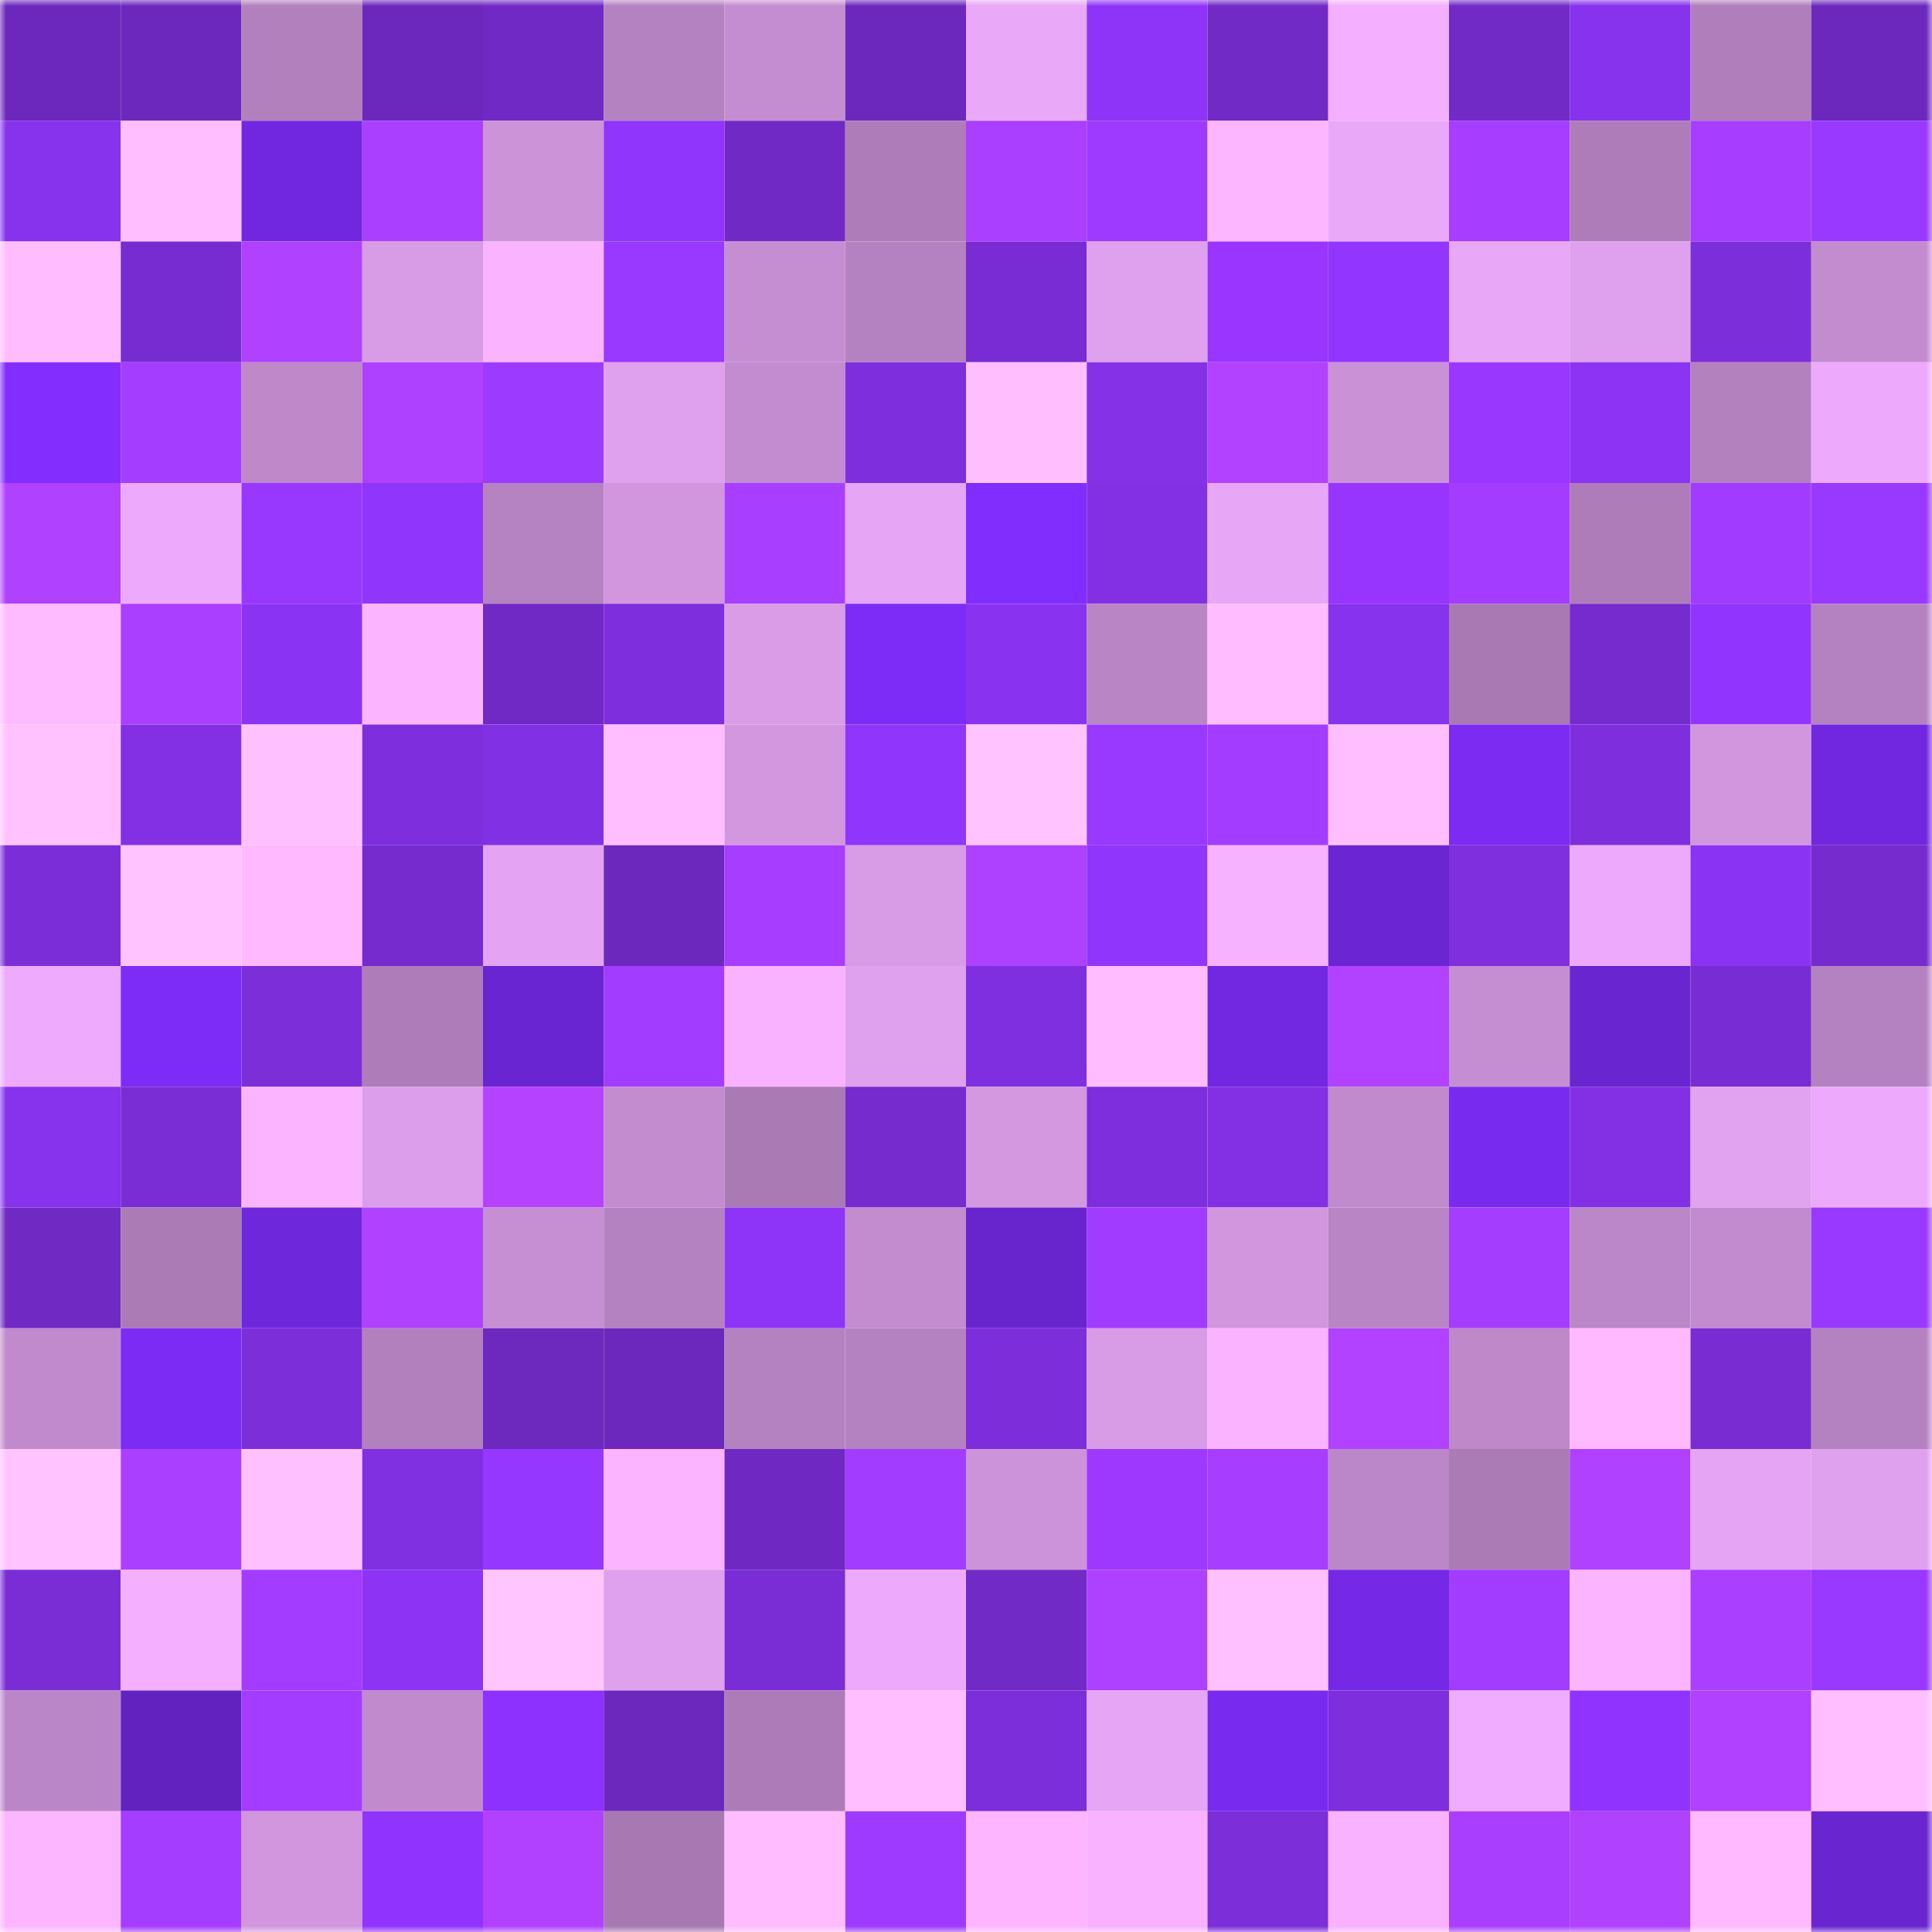 <svg viewBox="0 0 160 160" fill="none" role="img" xmlns="http://www.w3.org/2000/svg" width="240" height="240" name="linea%2Cakitas.linea.eth"><mask id="595593296" mask-type="alpha" maskUnits="userSpaceOnUse" x="0" y="0" width="160" height="160"><rect width="160" height="160" fill="#FFFFFF"></rect></mask><g mask="url(#595593296)"><rect x="0" y="0" width="10" height="10" fill="#6c28bd"></rect><rect x="10" y="0" width="10" height="10" fill="#6c28bd"></rect><rect x="20" y="0" width="10" height="10" fill="#b380be"></rect><rect x="30" y="0" width="10" height="10" fill="#6c28bd"></rect><rect x="40" y="0" width="10" height="10" fill="#7029c4"></rect><rect x="50" y="0" width="10" height="10" fill="#b582c1"></rect><rect x="60" y="0" width="10" height="10" fill="#c58dd1"></rect><rect x="70" y="0" width="10" height="10" fill="#6c28bd"></rect><rect x="80" y="0" width="10" height="10" fill="#eaa8f8"></rect><rect x="90" y="0" width="10" height="10" fill="#8e34f8"></rect><rect x="100" y="0" width="10" height="10" fill="#722ac7"></rect><rect x="110" y="0" width="10" height="10" fill="#f4afff"></rect><rect x="120" y="0" width="10" height="10" fill="#722ac7"></rect><rect x="130" y="0" width="10" height="10" fill="#8732ec"></rect><rect x="140" y="0" width="10" height="10" fill="#b07ebb"></rect><rect x="150" y="0" width="10" height="10" fill="#6c28bd"></rect><rect x="0" y="10" width="10" height="10" fill="#8732ec"></rect><rect x="10" y="10" width="10" height="10" fill="#ffbeff"></rect><rect x="20" y="10" width="10" height="10" fill="#7127df"></rect><rect x="30" y="10" width="10" height="10" fill="#ab3fff"></rect><rect x="40" y="10" width="10" height="10" fill="#cc93d9"></rect><rect x="50" y="10" width="10" height="10" fill="#9035fc"></rect><rect x="60" y="10" width="10" height="10" fill="#7129c5"></rect><rect x="70" y="10" width="10" height="10" fill="#ae7db9"></rect><rect x="80" y="10" width="10" height="10" fill="#ab3fff"></rect><rect x="90" y="10" width="10" height="10" fill="#9e3aff"></rect><rect x="100" y="10" width="10" height="10" fill="#fcb5ff"></rect><rect x="110" y="10" width="10" height="10" fill="#eaa8f8"></rect><rect x="120" y="10" width="10" height="10" fill="#a63dff"></rect><rect x="130" y="10" width="10" height="10" fill="#ae7db9"></rect><rect x="140" y="10" width="10" height="10" fill="#a63dff"></rect><rect x="150" y="10" width="10" height="10" fill="#9938ff"></rect><rect x="0" y="20" width="10" height="10" fill="#ffbdff"></rect><rect x="10" y="20" width="10" height="10" fill="#772cd1"></rect><rect x="20" y="20" width="10" height="10" fill="#af41ff"></rect><rect x="30" y="20" width="10" height="10" fill="#d89be6"></rect><rect x="40" y="20" width="10" height="10" fill="#f9b3ff"></rect><rect x="50" y="20" width="10" height="10" fill="#9938ff"></rect><rect x="60" y="20" width="10" height="10" fill="#c68ed2"></rect><rect x="70" y="20" width="10" height="10" fill="#b582c1"></rect><rect x="80" y="20" width="10" height="10" fill="#792cd3"></rect><rect x="90" y="20" width="10" height="10" fill="#dfa0ed"></rect><rect x="100" y="20" width="10" height="10" fill="#9935ff"></rect><rect x="110" y="20" width="10" height="10" fill="#9236ff"></rect><rect x="120" y="20" width="10" height="10" fill="#e9a7f7"></rect><rect x="130" y="20" width="10" height="10" fill="#dfa0ed"></rect><rect x="140" y="20" width="10" height="10" fill="#7d2edb"></rect><rect x="150" y="20" width="10" height="10" fill="#c38ccf"></rect><rect x="0" y="30" width="10" height="10" fill="#832eff"></rect><rect x="10" y="30" width="10" height="10" fill="#a43dff"></rect><rect x="20" y="30" width="10" height="10" fill="#be88c9"></rect><rect x="30" y="30" width="10" height="10" fill="#ae40ff"></rect><rect x="40" y="30" width="10" height="10" fill="#9d3aff"></rect><rect x="50" y="30" width="10" height="10" fill="#dfa0ed"></rect><rect x="60" y="30" width="10" height="10" fill="#c48cd0"></rect><rect x="70" y="30" width="10" height="10" fill="#7e2edd"></rect><rect x="80" y="30" width="10" height="10" fill="#ffbfff"></rect><rect x="90" y="30" width="10" height="10" fill="#8531e8"></rect><rect x="100" y="30" width="10" height="10" fill="#b242ff"></rect><rect x="110" y="30" width="10" height="10" fill="#ca91d7"></rect><rect x="120" y="30" width="10" height="10" fill="#9936ff"></rect><rect x="130" y="30" width="10" height="10" fill="#8c33f4"></rect><rect x="140" y="30" width="10" height="10" fill="#b481bf"></rect><rect x="150" y="30" width="10" height="10" fill="#edaafc"></rect><rect x="0" y="40" width="10" height="10" fill="#b041ff"></rect><rect x="10" y="40" width="10" height="10" fill="#edaafc"></rect><rect x="20" y="40" width="10" height="10" fill="#9838ff"></rect><rect x="30" y="40" width="10" height="10" fill="#9035fc"></rect><rect x="40" y="40" width="10" height="10" fill="#b683c2"></rect><rect x="50" y="40" width="10" height="10" fill="#d196de"></rect><rect x="60" y="40" width="10" height="10" fill="#a83eff"></rect><rect x="70" y="40" width="10" height="10" fill="#e6a5f5"></rect><rect x="80" y="40" width="10" height="10" fill="#802dfd"></rect><rect x="90" y="40" width="10" height="10" fill="#8330e5"></rect><rect x="100" y="40" width="10" height="10" fill="#e8a6f6"></rect><rect x="110" y="40" width="10" height="10" fill="#9735ff"></rect><rect x="120" y="40" width="10" height="10" fill="#a43cff"></rect><rect x="130" y="40" width="10" height="10" fill="#ae7db9"></rect><rect x="140" y="40" width="10" height="10" fill="#a13bff"></rect><rect x="150" y="40" width="10" height="10" fill="#9938ff"></rect><rect x="0" y="50" width="10" height="10" fill="#ffbbff"></rect><rect x="10" y="50" width="10" height="10" fill="#ab3fff"></rect><rect x="20" y="50" width="10" height="10" fill="#8b33f3"></rect><rect x="30" y="50" width="10" height="10" fill="#fbb4ff"></rect><rect x="40" y="50" width="10" height="10" fill="#7029c4"></rect><rect x="50" y="50" width="10" height="10" fill="#7e2edd"></rect><rect x="60" y="50" width="10" height="10" fill="#da9ce7"></rect><rect x="70" y="50" width="10" height="10" fill="#7d2cf7"></rect><rect x="80" y="50" width="10" height="10" fill="#8932f0"></rect><rect x="90" y="50" width="10" height="10" fill="#b985c4"></rect><rect x="100" y="50" width="10" height="10" fill="#ffbdff"></rect><rect x="110" y="50" width="10" height="10" fill="#8732ec"></rect><rect x="120" y="50" width="10" height="10" fill="#a979b4"></rect><rect x="130" y="50" width="10" height="10" fill="#752bcd"></rect><rect x="140" y="50" width="10" height="10" fill="#9135fe"></rect><rect x="150" y="50" width="10" height="10" fill="#b582c1"></rect><rect x="0" y="60" width="10" height="10" fill="#ffc2ff"></rect><rect x="10" y="60" width="10" height="10" fill="#8330e5"></rect><rect x="20" y="60" width="10" height="10" fill="#ffc0ff"></rect><rect x="30" y="60" width="10" height="10" fill="#7e2edd"></rect><rect x="40" y="60" width="10" height="10" fill="#8230e4"></rect><rect x="50" y="60" width="10" height="10" fill="#ffbeff"></rect><rect x="60" y="60" width="10" height="10" fill="#d397e0"></rect><rect x="70" y="60" width="10" height="10" fill="#9035fc"></rect><rect x="80" y="60" width="10" height="10" fill="#ffc4ff"></rect><rect x="90" y="60" width="10" height="10" fill="#9938ff"></rect><rect x="100" y="60" width="10" height="10" fill="#a33cff"></rect><rect x="110" y="60" width="10" height="10" fill="#ffbeff"></rect><rect x="120" y="60" width="10" height="10" fill="#7b2bf2"></rect><rect x="130" y="60" width="10" height="10" fill="#7e2edd"></rect><rect x="140" y="60" width="10" height="10" fill="#d296df"></rect><rect x="150" y="60" width="10" height="10" fill="#7127df"></rect><rect x="0" y="70" width="10" height="10" fill="#7b2dd7"></rect><rect x="10" y="70" width="10" height="10" fill="#ffc3ff"></rect><rect x="20" y="70" width="10" height="10" fill="#ffb9ff"></rect><rect x="30" y="70" width="10" height="10" fill="#752bcd"></rect><rect x="40" y="70" width="10" height="10" fill="#e4a4f3"></rect><rect x="50" y="70" width="10" height="10" fill="#6c28bd"></rect><rect x="60" y="70" width="10" height="10" fill="#a73dff"></rect><rect x="70" y="70" width="10" height="10" fill="#d89be6"></rect><rect x="80" y="70" width="10" height="10" fill="#ae40ff"></rect><rect x="90" y="70" width="10" height="10" fill="#9035fc"></rect><rect x="100" y="70" width="10" height="10" fill="#f6b1ff"></rect><rect x="110" y="70" width="10" height="10" fill="#6b25d3"></rect><rect x="120" y="70" width="10" height="10" fill="#7f2fde"></rect><rect x="130" y="70" width="10" height="10" fill="#edaafc"></rect><rect x="140" y="70" width="10" height="10" fill="#8b33f3"></rect><rect x="150" y="70" width="10" height="10" fill="#752bcd"></rect><rect x="0" y="80" width="10" height="10" fill="#eeabfd"></rect><rect x="10" y="80" width="10" height="10" fill="#7d2cf7"></rect><rect x="20" y="80" width="10" height="10" fill="#7c2ed9"></rect><rect x="30" y="80" width="10" height="10" fill="#ae7db9"></rect><rect x="40" y="80" width="10" height="10" fill="#6a25d2"></rect><rect x="50" y="80" width="10" height="10" fill="#a23cff"></rect><rect x="60" y="80" width="10" height="10" fill="#f9b2ff"></rect><rect x="70" y="80" width="10" height="10" fill="#dfa0ed"></rect><rect x="80" y="80" width="10" height="10" fill="#7f2fdf"></rect><rect x="90" y="80" width="10" height="10" fill="#ffbcff"></rect><rect x="100" y="80" width="10" height="10" fill="#7228e1"></rect><rect x="110" y="80" width="10" height="10" fill="#b242ff"></rect><rect x="120" y="80" width="10" height="10" fill="#c58ed2"></rect><rect x="130" y="80" width="10" height="10" fill="#6925cf"></rect><rect x="140" y="80" width="10" height="10" fill="#782cd3"></rect><rect x="150" y="80" width="10" height="10" fill="#b582c1"></rect><rect x="0" y="90" width="10" height="10" fill="#8732ec"></rect><rect x="10" y="90" width="10" height="10" fill="#7a2dd5"></rect><rect x="20" y="90" width="10" height="10" fill="#fbb4ff"></rect><rect x="30" y="90" width="10" height="10" fill="#dc9eea"></rect><rect x="40" y="90" width="10" height="10" fill="#b442ff"></rect><rect x="50" y="90" width="10" height="10" fill="#c38ccf"></rect><rect x="60" y="90" width="10" height="10" fill="#aa7ab5"></rect><rect x="70" y="90" width="10" height="10" fill="#752bcd"></rect><rect x="80" y="90" width="10" height="10" fill="#d498e1"></rect><rect x="90" y="90" width="10" height="10" fill="#7e2edd"></rect><rect x="100" y="90" width="10" height="10" fill="#8330e5"></rect><rect x="110" y="90" width="10" height="10" fill="#c08acc"></rect><rect x="120" y="90" width="10" height="10" fill="#792aef"></rect><rect x="130" y="90" width="10" height="10" fill="#8330e5"></rect><rect x="140" y="90" width="10" height="10" fill="#e1a2f0"></rect><rect x="150" y="90" width="10" height="10" fill="#edaafc"></rect><rect x="0" y="100" width="10" height="10" fill="#7029c3"></rect><rect x="10" y="100" width="10" height="10" fill="#ab7bb5"></rect><rect x="20" y="100" width="10" height="10" fill="#6f27dc"></rect><rect x="30" y="100" width="10" height="10" fill="#b041ff"></rect><rect x="40" y="100" width="10" height="10" fill="#c78fd3"></rect><rect x="50" y="100" width="10" height="10" fill="#b582c1"></rect><rect x="60" y="100" width="10" height="10" fill="#8e34f9"></rect><rect x="70" y="100" width="10" height="10" fill="#c38ccf"></rect><rect x="80" y="100" width="10" height="10" fill="#6824cd"></rect><rect x="90" y="100" width="10" height="10" fill="#a03bff"></rect><rect x="100" y="100" width="10" height="10" fill="#d296df"></rect><rect x="110" y="100" width="10" height="10" fill="#b985c4"></rect><rect x="120" y="100" width="10" height="10" fill="#a53dff"></rect><rect x="130" y="100" width="10" height="10" fill="#bc87c8"></rect><rect x="140" y="100" width="10" height="10" fill="#c28bcf"></rect><rect x="150" y="100" width="10" height="10" fill="#9938ff"></rect><rect x="0" y="110" width="10" height="10" fill="#c08acc"></rect><rect x="10" y="110" width="10" height="10" fill="#7b2bf3"></rect><rect x="20" y="110" width="10" height="10" fill="#7c2ed9"></rect><rect x="30" y="110" width="10" height="10" fill="#b280bd"></rect><rect x="40" y="110" width="10" height="10" fill="#6d28be"></rect><rect x="50" y="110" width="10" height="10" fill="#6c28bd"></rect><rect x="60" y="110" width="10" height="10" fill="#b582c1"></rect><rect x="70" y="110" width="10" height="10" fill="#b582c1"></rect><rect x="80" y="110" width="10" height="10" fill="#7d2eda"></rect><rect x="90" y="110" width="10" height="10" fill="#d89be6"></rect><rect x="100" y="110" width="10" height="10" fill="#fab4ff"></rect><rect x="110" y="110" width="10" height="10" fill="#b242ff"></rect><rect x="120" y="110" width="10" height="10" fill="#be88c9"></rect><rect x="130" y="110" width="10" height="10" fill="#ffb9ff"></rect><rect x="140" y="110" width="10" height="10" fill="#782cd1"></rect><rect x="150" y="110" width="10" height="10" fill="#b582c1"></rect><rect x="0" y="120" width="10" height="10" fill="#ffc4ff"></rect><rect x="10" y="120" width="10" height="10" fill="#ab3fff"></rect><rect x="20" y="120" width="10" height="10" fill="#ffc0ff"></rect><rect x="30" y="120" width="10" height="10" fill="#802fe1"></rect><rect x="40" y="120" width="10" height="10" fill="#9637ff"></rect><rect x="50" y="120" width="10" height="10" fill="#fbb4ff"></rect><rect x="60" y="120" width="10" height="10" fill="#6f29c2"></rect><rect x="70" y="120" width="10" height="10" fill="#a23cff"></rect><rect x="80" y="120" width="10" height="10" fill="#cd93da"></rect><rect x="90" y="120" width="10" height="10" fill="#9f38ff"></rect><rect x="100" y="120" width="10" height="10" fill="#a63dff"></rect><rect x="110" y="120" width="10" height="10" fill="#bc87c8"></rect><rect x="120" y="120" width="10" height="10" fill="#ab7bb6"></rect><rect x="130" y="120" width="10" height="10" fill="#b041ff"></rect><rect x="140" y="120" width="10" height="10" fill="#e5a5f4"></rect><rect x="150" y="120" width="10" height="10" fill="#dfa0ed"></rect><rect x="0" y="130" width="10" height="10" fill="#7a2dd5"></rect><rect x="10" y="130" width="10" height="10" fill="#f4afff"></rect><rect x="20" y="130" width="10" height="10" fill="#a43cff"></rect><rect x="30" y="130" width="10" height="10" fill="#8c33f4"></rect><rect x="40" y="130" width="10" height="10" fill="#ffc5ff"></rect><rect x="50" y="130" width="10" height="10" fill="#dfa0ed"></rect><rect x="60" y="130" width="10" height="10" fill="#7a2dd5"></rect><rect x="70" y="130" width="10" height="10" fill="#edaafc"></rect><rect x="80" y="130" width="10" height="10" fill="#712ac5"></rect><rect x="90" y="130" width="10" height="10" fill="#ae40ff"></rect><rect x="100" y="130" width="10" height="10" fill="#ffc0ff"></rect><rect x="110" y="130" width="10" height="10" fill="#7529e7"></rect><rect x="120" y="130" width="10" height="10" fill="#a23cff"></rect><rect x="130" y="130" width="10" height="10" fill="#fbb4ff"></rect><rect x="140" y="130" width="10" height="10" fill="#aa3fff"></rect><rect x="150" y="130" width="10" height="10" fill="#9938ff"></rect><rect x="0" y="140" width="10" height="10" fill="#bb86c7"></rect><rect x="10" y="140" width="10" height="10" fill="#6122bf"></rect><rect x="20" y="140" width="10" height="10" fill="#a43cff"></rect><rect x="30" y="140" width="10" height="10" fill="#c08acc"></rect><rect x="40" y="140" width="10" height="10" fill="#8c31ff"></rect><rect x="50" y="140" width="10" height="10" fill="#6c28bd"></rect><rect x="60" y="140" width="10" height="10" fill="#ad7cb8"></rect><rect x="70" y="140" width="10" height="10" fill="#ffbeff"></rect><rect x="80" y="140" width="10" height="10" fill="#7c2eda"></rect><rect x="90" y="140" width="10" height="10" fill="#e6a5f5"></rect><rect x="100" y="140" width="10" height="10" fill="#792aef"></rect><rect x="110" y="140" width="10" height="10" fill="#7e2edd"></rect><rect x="120" y="140" width="10" height="10" fill="#f0acff"></rect><rect x="130" y="140" width="10" height="10" fill="#9133ff"></rect><rect x="140" y="140" width="10" height="10" fill="#b141ff"></rect><rect x="150" y="140" width="10" height="10" fill="#ffbeff"></rect><rect x="0" y="150" width="10" height="10" fill="#fcb5ff"></rect><rect x="10" y="150" width="10" height="10" fill="#a43dff"></rect><rect x="20" y="150" width="10" height="10" fill="#d296df"></rect><rect x="30" y="150" width="10" height="10" fill="#9133ff"></rect><rect x="40" y="150" width="10" height="10" fill="#b141ff"></rect><rect x="50" y="150" width="10" height="10" fill="#a778b2"></rect><rect x="60" y="150" width="10" height="10" fill="#ffbdff"></rect><rect x="70" y="150" width="10" height="10" fill="#9e3aff"></rect><rect x="80" y="150" width="10" height="10" fill="#fdb5ff"></rect><rect x="90" y="150" width="10" height="10" fill="#f8b2ff"></rect><rect x="100" y="150" width="10" height="10" fill="#7c2ed9"></rect><rect x="110" y="150" width="10" height="10" fill="#f8b2ff"></rect><rect x="120" y="150" width="10" height="10" fill="#a93eff"></rect><rect x="130" y="150" width="10" height="10" fill="#b041ff"></rect><rect x="140" y="150" width="10" height="10" fill="#ffbaff"></rect><rect x="150" y="150" width="10" height="10" fill="#6925cf"></rect></g></svg>